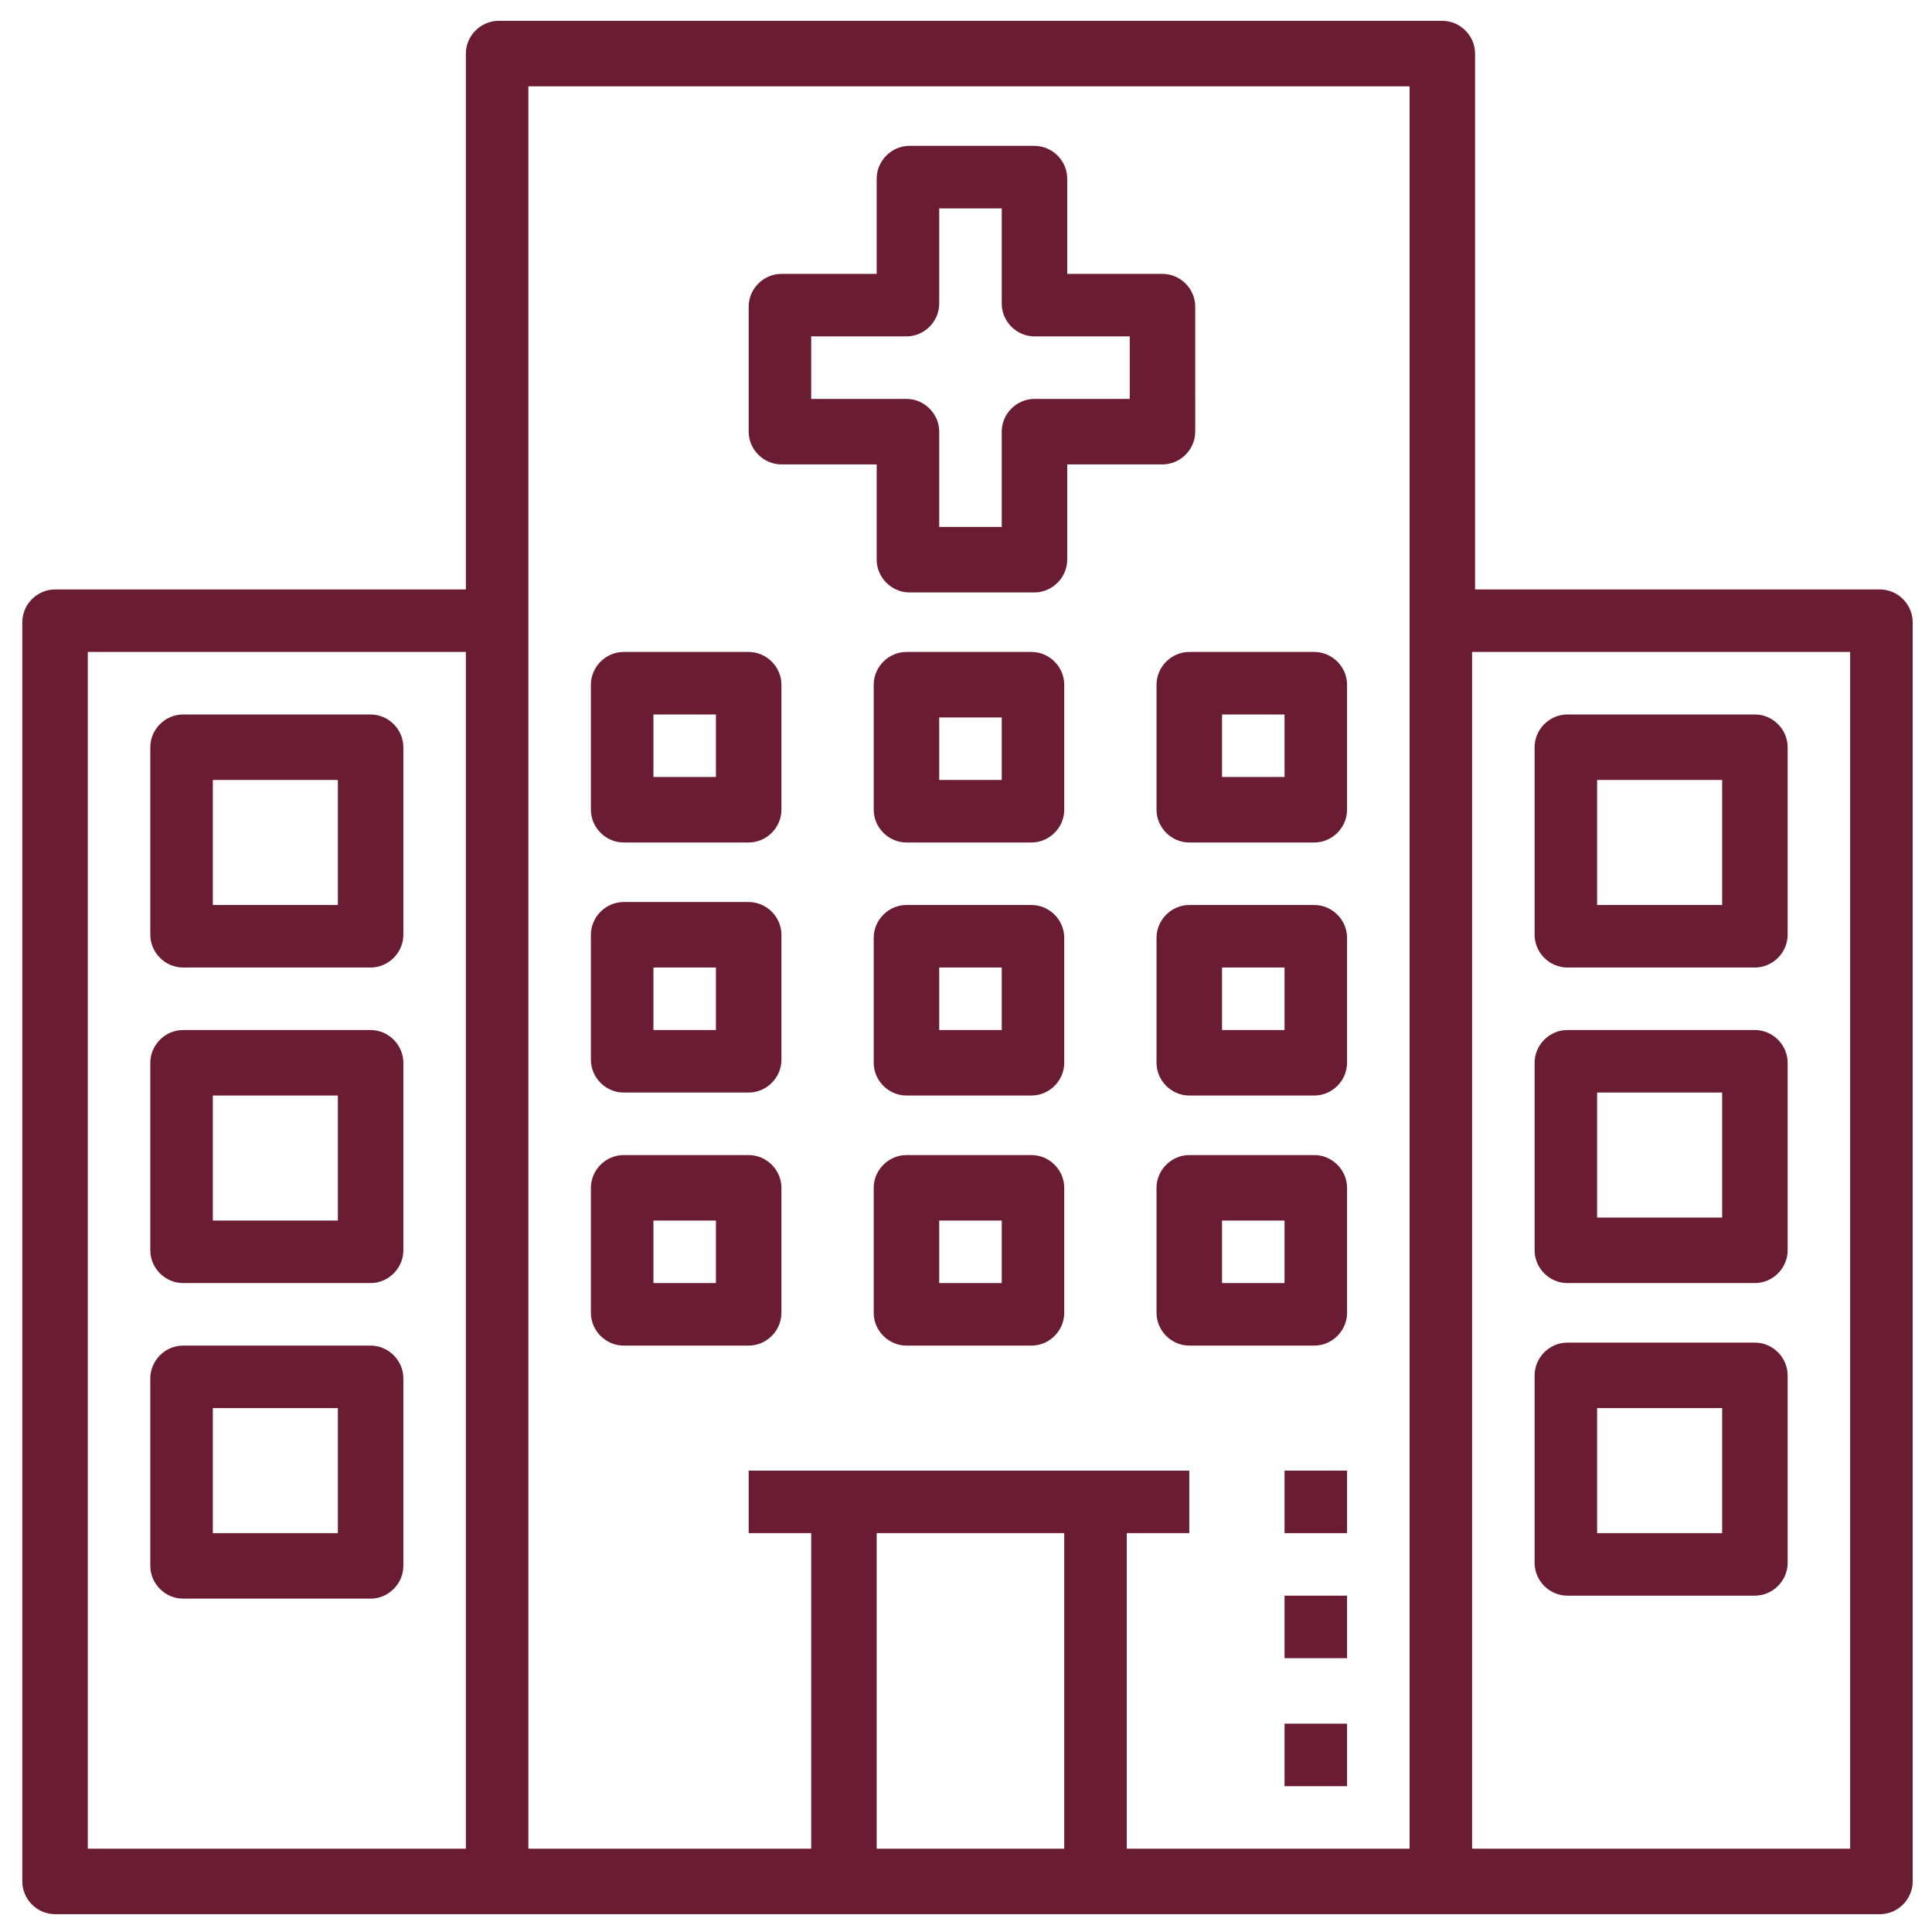 <svg xmlns:inkscape="http://www.inkscape.org/namespaces/inkscape" xmlns:sodipodi="http://sodipodi.sourceforge.net/DTD/sodipodi-0.dtd" xmlns="http://www.w3.org/2000/svg" xmlns:svg="http://www.w3.org/2000/svg" width="65" height="65" viewBox="0 0 17.198 17.198" id="svg1" inkscape:version="1.4 (86a8ad7, 2024-10-11)" sodipodi:docname="cuidado_pediatrico_web.svg"><defs id="defs1"></defs><g inkscape:label="Capa 1" inkscape:groupmode="layer" id="layer1"><g id="g20" transform="matrix(0.265,0,0,0.265,0.013,2.4999992e-8)"><path class="st0" d="M 63.2,19.8 H 49.5 V 1.8 C 49.5,1.2 49,0.7 48.4,0.7 H 16.7 c -0.6,0 -1.1,0.5 -1.1,1.1 v 18 H 1.8 c -0.6,0 -1.1,0.5 -1.1,1.1 v 42.3 c 0,0.6 0.5,1.1 1.1,1.1 h 61.3 c 0.6,0 1.1,-0.5 1.1,-1.1 V 20.9 c 0,-0.6 -0.5,-1.1 -1.1,-1.1 v 0 z M 2.9,21.9 H 15.6 V 62.1 H 2.9 Z M 35.7,51.5 V 62.1 H 29.4 V 51.5 Z M 47.3,62.1 H 37.8 V 51.5 h 2.1 V 49.4 H 25.1 v 2.1 h 2.1 V 62.1 H 17.7 V 2.9 h 29.6 z m 14.8,0 H 49.4 V 21.9 h 12.7 z" id="path1" style="fill:#691c32"></path><path class="st0" d="m 52.6,32.5 h 6.3 C 59.5,32.5 60,32 60,31.4 V 25.1 C 60,24.5 59.5,24 58.9,24 h -6.3 c -0.6,0 -1.1,0.5 -1.1,1.1 v 6.3 c 0,0.6 0.5,1.1 1.1,1.1 z m 1,-6.3 h 4.2 v 4.2 h -4.2 z" id="path2" style="fill:#691c32"></path><path class="st0" d="m 52.6,43.1 h 6.3 c 0.6,0 1.1,-0.5 1.1,-1.1 v -6.3 c 0,-0.6 -0.5,-1.1 -1.1,-1.1 h -6.3 c -0.6,0 -1.1,0.5 -1.1,1.1 V 42 c 0,0.6 0.5,1.1 1.1,1.1 z m 1,-6.4 h 4.2 v 4.2 h -4.2 z" id="path3" style="fill:#691c32"></path><path class="st0" d="m 52.6,53.6 h 6.3 c 0.6,0 1.1,-0.5 1.1,-1.1 v -6.3 c 0,-0.6 -0.5,-1.1 -1.1,-1.1 h -6.3 c -0.6,0 -1.1,0.5 -1.1,1.1 v 6.3 c 0,0.6 0.5,1.1 1.1,1.1 z m 1,-6.3 h 4.2 v 4.2 h -4.2 z" id="path4" style="fill:#691c32"></path><path class="st0" d="M 12.4,24 H 6.1 C 5.5,24 5,24.5 5,25.1 v 6.3 c 0,0.6 0.5,1.1 1.1,1.1 h 6.3 c 0.6,0 1.1,-0.5 1.1,-1.1 V 25.1 C 13.5,24.5 13,24 12.4,24 Z m -1.1,6.4 H 7.1 v -4.2 h 4.2 z" id="path5" style="fill:#691c32"></path><path class="st0" d="m 20.9,28.3 h 4.2 c 0.6,0 1.1,-0.5 1.1,-1.1 V 23 c 0,-0.6 -0.5,-1.1 -1.1,-1.1 h -4.2 c -0.6,0 -1.1,0.5 -1.1,1.1 v 4.2 c 0,0.6 0.5,1.1 1.1,1.1 z m 1,-4.3 H 24 v 2.1 h -2.1 z" id="path6" style="fill:#691c32"></path><path class="st0" d="m 34.6,21.9 h -4.2 c -0.6,0 -1.1,0.5 -1.1,1.1 v 4.2 c 0,0.6 0.5,1.1 1.1,1.1 h 4.2 c 0.6,0 1.1,-0.5 1.1,-1.1 V 23 c 0,-0.6 -0.5,-1.1 -1.1,-1.1 z m -1,4.3 h -2.1 v -2.1 h 2.1 z" id="path7" style="fill:#691c32"></path><path class="st0" d="m 38.8,23 v 4.2 c 0,0.6 0.5,1.1 1.1,1.1 h 4.2 c 0.6,0 1.1,-0.5 1.1,-1.1 V 23 c 0,-0.6 -0.5,-1.1 -1.1,-1.1 h -4.2 c -0.6,0 -1.1,0.5 -1.1,1.1 z m 2.2,1 h 2.1 v 2.1 H 41 Z" id="path8" style="fill:#691c32"></path><path class="st0" d="m 20.9,36.7 h 4.2 c 0.6,0 1.1,-0.5 1.1,-1.1 v -4.2 c 0,-0.6 -0.5,-1.1 -1.1,-1.1 h -4.2 c -0.6,0 -1.1,0.5 -1.1,1.1 v 4.2 c 0,0.6 0.5,1.1 1.1,1.1 z m 1,-4.2 H 24 v 2.1 h -2.1 z" id="path9" style="fill:#691c32"></path><path class="st0" d="m 34.6,30.4 h -4.2 c -0.6,0 -1.1,0.5 -1.1,1.1 v 4.2 c 0,0.6 0.5,1.1 1.1,1.1 h 4.2 c 0.6,0 1.1,-0.5 1.1,-1.1 v -4.2 c 0,-0.6 -0.5,-1.1 -1.1,-1.1 z m -1,4.2 h -2.1 v -2.1 h 2.1 z" id="path10" style="fill:#691c32"></path><path class="st0" d="m 44.1,30.4 h -4.2 c -0.6,0 -1.1,0.5 -1.1,1.1 v 4.2 c 0,0.6 0.5,1.1 1.1,1.1 h 4.2 c 0.6,0 1.1,-0.5 1.1,-1.1 v -4.2 c 0,-0.6 -0.5,-1.1 -1.1,-1.1 z m -1,4.2 H 41 v -2.1 h 2.1 z" id="path11" style="fill:#691c32"></path><path class="st0" d="m 20.9,45.2 h 4.2 c 0.6,0 1.1,-0.5 1.1,-1.1 v -4.2 c 0,-0.6 -0.5,-1.1 -1.1,-1.1 h -4.2 c -0.6,0 -1.1,0.5 -1.1,1.1 v 4.2 c 0,0.6 0.5,1.1 1.1,1.1 z m 1,-4.2 H 24 v 2.1 h -2.1 z" id="path12" style="fill:#691c32"></path><path class="st0" d="m 34.6,38.8 h -4.2 c -0.6,0 -1.1,0.5 -1.1,1.1 v 4.2 c 0,0.6 0.5,1.1 1.1,1.1 h 4.2 c 0.6,0 1.1,-0.5 1.1,-1.1 v -4.2 c 0,-0.6 -0.5,-1.1 -1.1,-1.1 z m -1,4.3 H 31.5 V 41 h 2.1 z" id="path13" style="fill:#691c32"></path><path class="st0" d="m 44.1,38.8 h -4.2 c -0.6,0 -1.1,0.5 -1.1,1.1 v 4.2 c 0,0.6 0.5,1.1 1.1,1.1 h 4.2 c 0.6,0 1.1,-0.5 1.1,-1.1 v -4.2 c 0,-0.6 -0.5,-1.1 -1.1,-1.1 z m -1,4.3 H 41 V 41 h 2.1 z" id="path14" style="fill:#691c32"></path><path class="st0" d="M 12.4,34.6 H 6.1 C 5.5,34.6 5,35.1 5,35.7 V 42 c 0,0.6 0.5,1.1 1.1,1.1 h 6.3 c 0.6,0 1.1,-0.5 1.1,-1.1 v -6.3 c 0,-0.6 -0.5,-1.1 -1.1,-1.1 z M 11.3,41 H 7.1 v -4.2 h 4.2 z" id="path15" style="fill:#691c32"></path><path class="st0" d="M 12.4,45.2 H 6.1 C 5.5,45.2 5,45.7 5,46.3 v 6.3 c 0,0.6 0.5,1.1 1.1,1.1 h 6.3 c 0.6,0 1.1,-0.5 1.1,-1.1 v -6.3 c 0,-0.6 -0.5,-1.1 -1.1,-1.1 z m -1.1,6.3 H 7.1 v -4.2 h 4.2 z" id="path16" style="fill:#691c32"></path><path class="st0" d="m 26.2,15.6 h 3.2 v 3.2 c 0,0.6 0.5,1.1 1.1,1.1 h 4.2 c 0.6,0 1.1,-0.5 1.1,-1.1 V 15.6 H 39 c 0.6,0 1.1,-0.5 1.1,-1.1 V 10.3 C 40.1,9.7 39.6,9.2 39,9.2 H 35.8 V 6 c 0,-0.6 -0.5,-1.1 -1.1,-1.1 h -4.2 c -0.6,0 -1.1,0.5 -1.1,1.1 v 3.2 h -3.2 c -0.6,0 -1.1,0.5 -1.1,1.1 v 4.2 c 0,0.6 0.5,1.1 1.1,1.1 z m 1,-4.3 h 3.2 c 0.6,0 1.1,-0.5 1.1,-1.1 V 7 h 2.1 v 3.2 c 0,0.6 0.5,1.1 1.1,1.1 h 3.2 v 2.1 h -3.2 c -0.6,0 -1.1,0.5 -1.1,1.1 v 3.2 h -2.1 v -3.2 c 0,-0.6 -0.5,-1.1 -1.1,-1.1 h -3.2 z" id="path17" style="fill:#691c32"></path><path class="st0" d="m 43.1,57.9 h 2.1 V 60 h -2.1 z" id="path18" style="fill:#691c32"></path><path class="st0" d="m 43.1,53.6 h 2.1 v 2.1 h -2.1 z" id="path19" style="fill:#691c32"></path><path class="st0" d="m 43.1,49.4 h 2.1 v 2.1 h -2.1 z" id="path20" style="fill:#691c32"></path></g></g></svg>